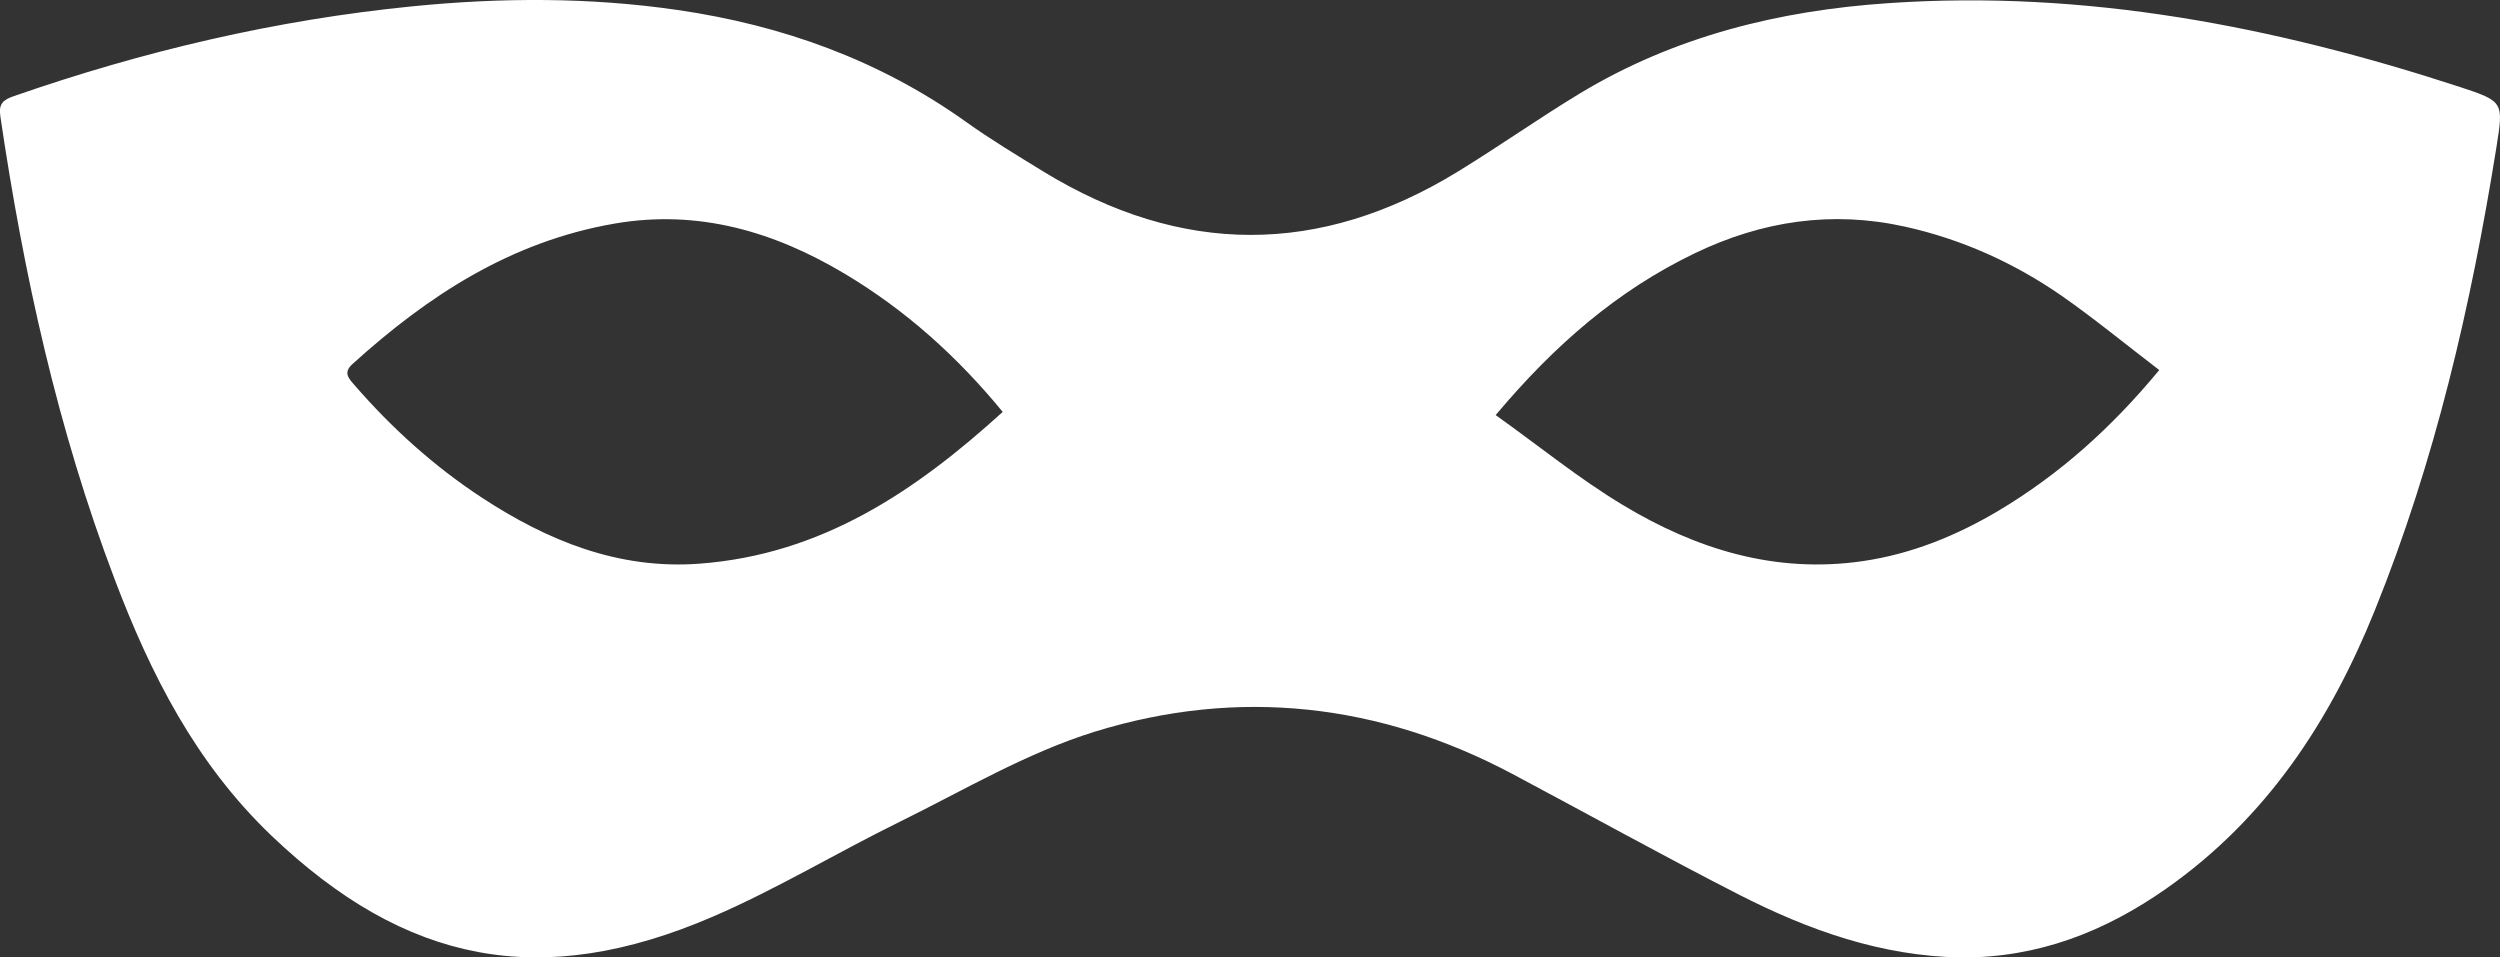 <?xml version="1.0" encoding="UTF-8"?> <svg xmlns="http://www.w3.org/2000/svg" width="47" height="18" viewBox="0 0 47 18" fill="none"><rect x="0" y="0" width="47" height="18" fill="#333333" stroke="none"/> <g clip-path="url(#clip0_284_235)"> <path d="M36.869 18C35.373 17.977 34.008 17.489 32.71 16.828C31.271 16.093 29.861 15.309 28.435 14.551C25.935 13.223 23.284 12.921 20.584 13.755C19.304 14.152 18.124 14.854 16.914 15.45C15.735 16.029 14.607 16.713 13.402 17.233C10.167 18.626 7.626 18.12 5.099 15.706C3.679 14.348 2.831 12.671 2.159 10.899C1.085 8.076 0.444 5.153 0.006 2.183C-0.03 1.945 0.067 1.874 0.261 1.807C2.694 0.961 5.187 0.373 7.762 0.118C9.426 -0.047 11.086 -0.053 12.74 0.188C14.719 0.476 16.54 1.134 18.161 2.291C18.629 2.626 19.125 2.923 19.617 3.226C22.208 4.809 24.807 4.815 27.398 3.232C28.176 2.756 28.924 2.227 29.706 1.754C31.478 0.685 33.442 0.197 35.507 0.059C39.204 -0.194 42.758 0.496 46.24 1.633C47.073 1.907 47.067 1.918 46.933 2.767C46.456 5.743 45.781 8.669 44.644 11.481C43.807 13.552 42.619 15.377 40.724 16.707C39.572 17.515 38.313 18.009 36.869 18ZM18.854 7.747C17.988 6.692 17.021 5.829 15.887 5.15C14.555 4.354 13.129 3.931 11.551 4.204C9.599 4.542 8.039 5.564 6.625 6.845C6.455 7.001 6.546 7.104 6.653 7.227C7.358 8.041 8.152 8.761 9.061 9.357C10.295 10.165 11.627 10.711 13.15 10.597C15.446 10.426 17.206 9.239 18.851 7.744L18.854 7.747ZM28.122 7.806C28.949 8.396 29.694 9.004 30.511 9.495C31.88 10.32 33.366 10.788 35.014 10.55C35.942 10.415 36.787 10.068 37.578 9.598C38.724 8.913 39.694 8.044 40.594 6.957C39.964 6.475 39.374 5.99 38.751 5.555C37.866 4.944 36.89 4.501 35.823 4.263C34.44 3.954 33.123 4.154 31.861 4.762C30.402 5.464 29.222 6.49 28.119 7.803L28.122 7.806Z" fill="white"></path> </g> <defs> <clipPath id="clip0_284_235"> <rect width="47" height="18" fill="white"></rect> </clipPath> </defs> </svg> 